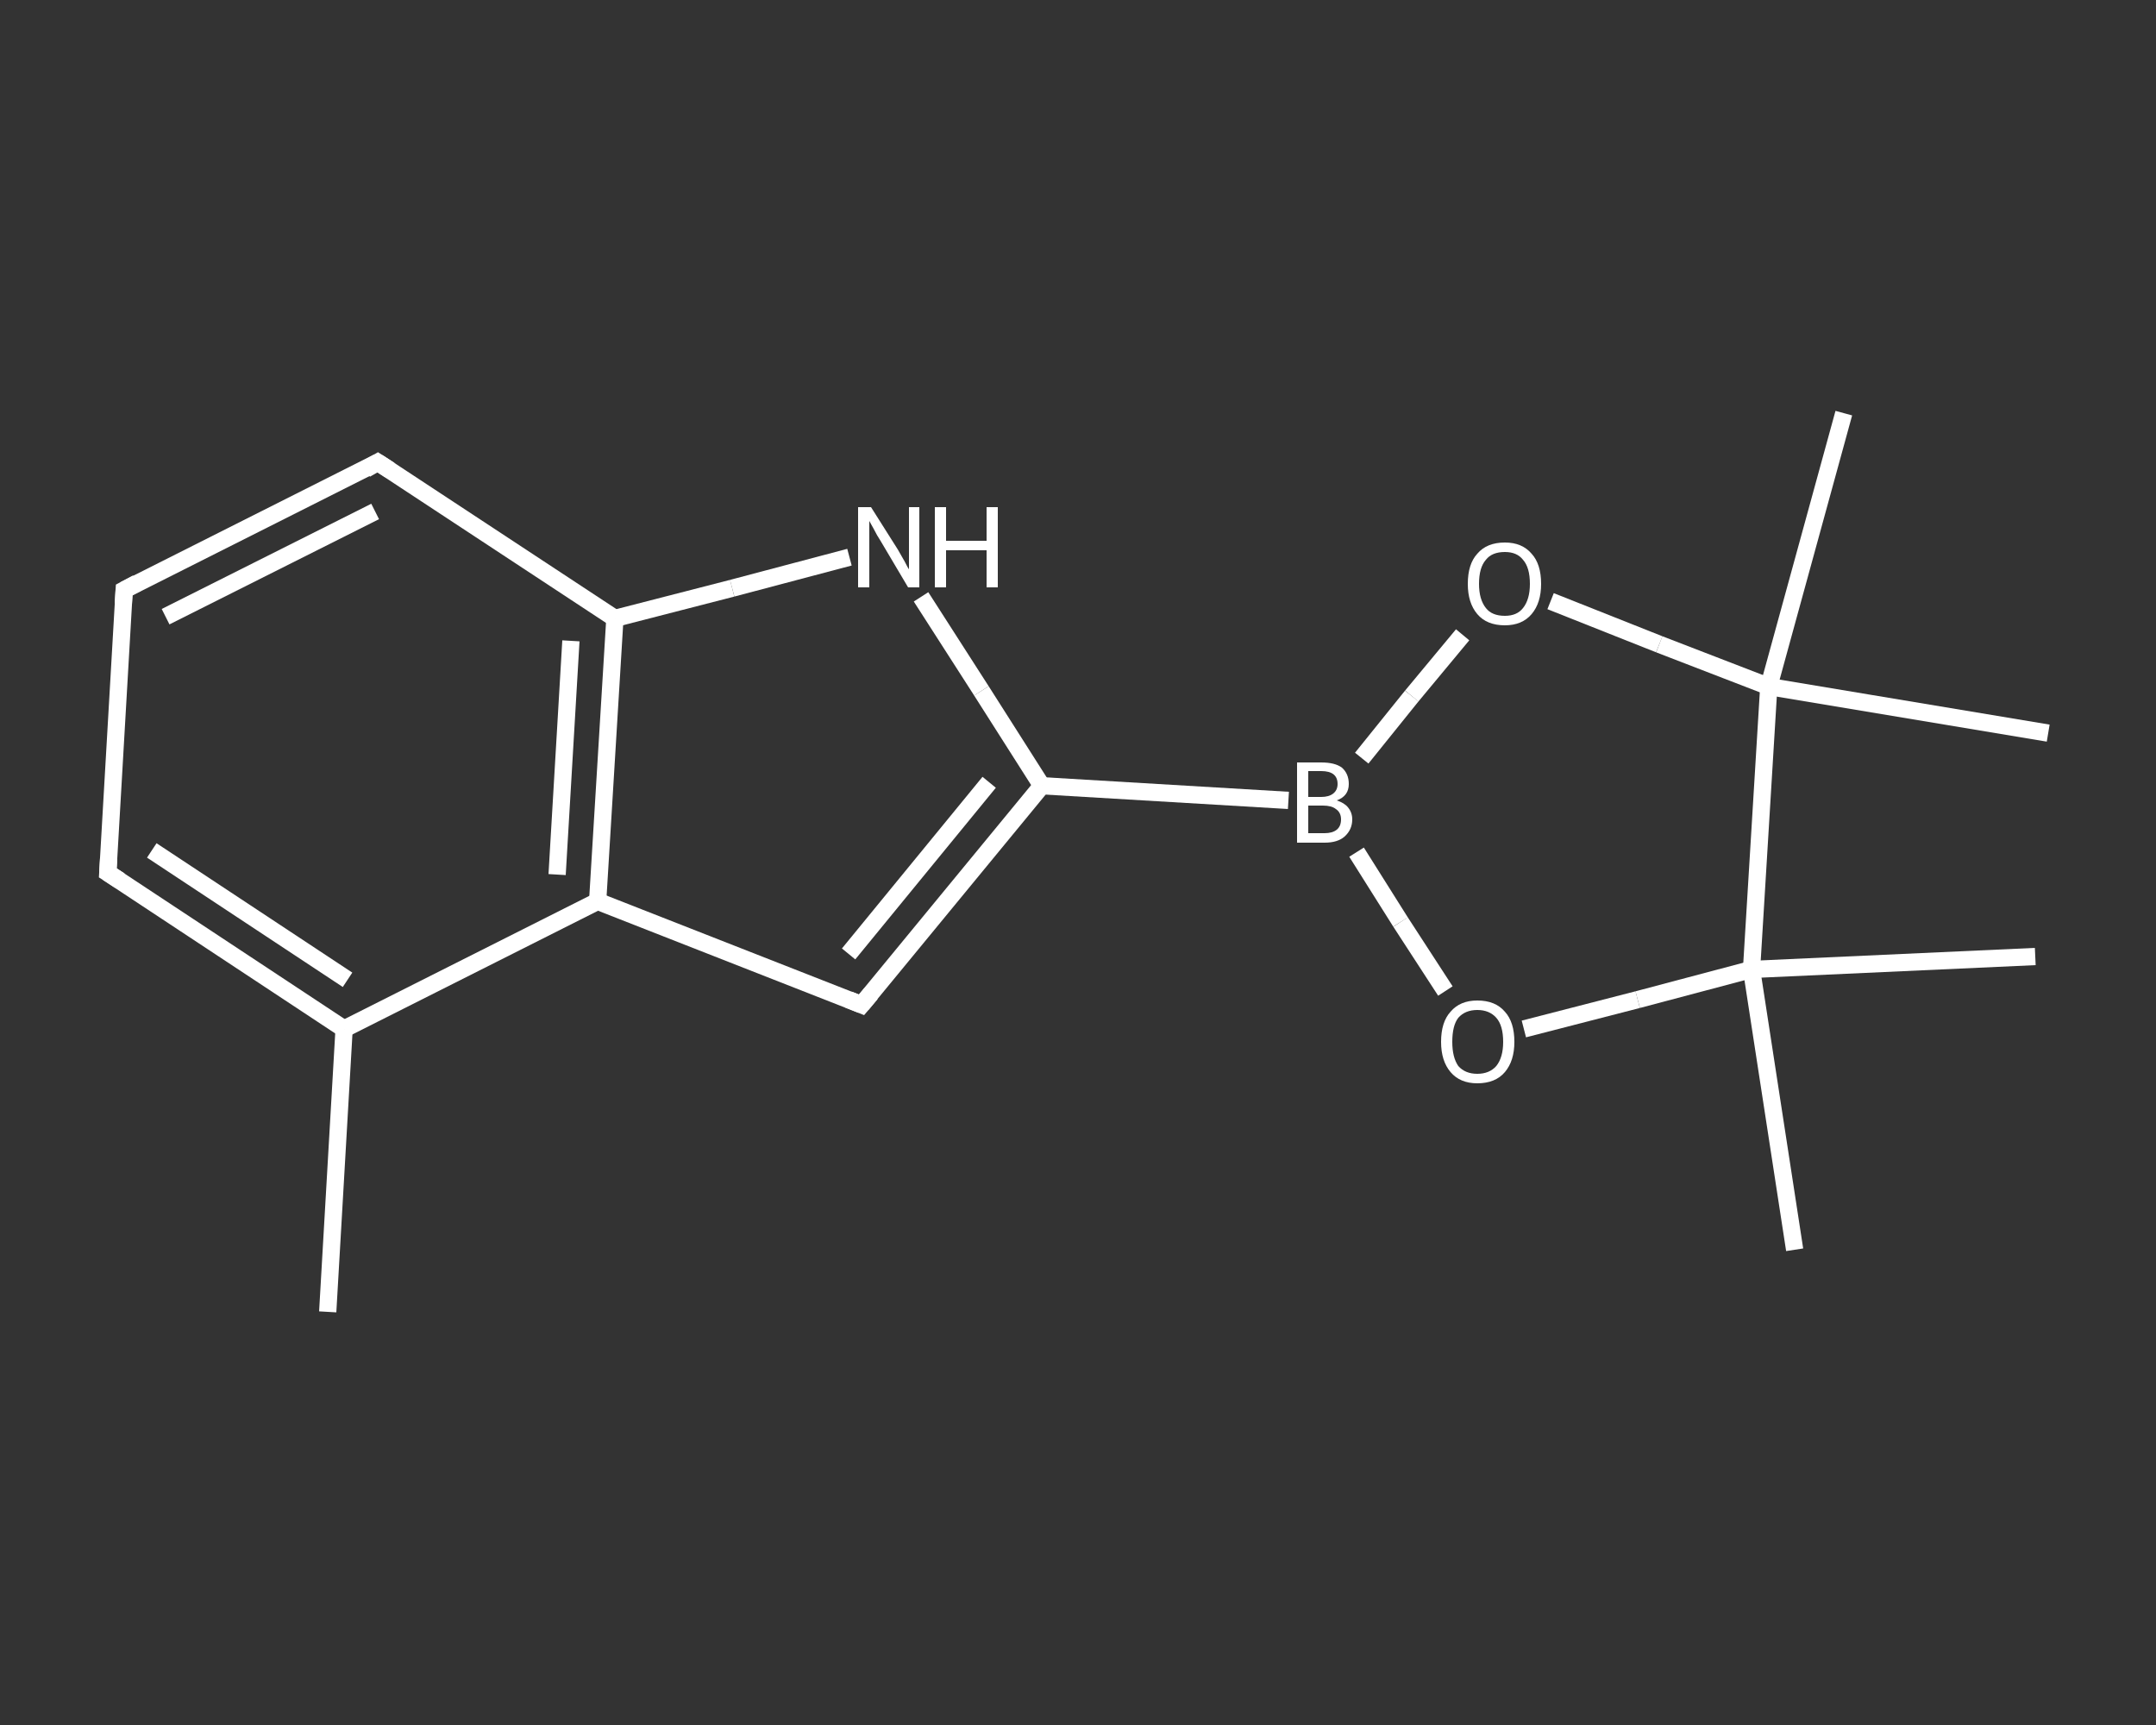 <?xml version='1.0' encoding='iso-8859-1'?>
<svg version='1.1' baseProfile='full'
              xmlns='http://www.w3.org/2000/svg'
                      xmlns:rdkit='http://www.rdkit.org/xml'
                      xmlns:xlink='http://www.w3.org/1999/xlink'
                  xml:space='preserve'
width='250px' height='200px' viewBox='0 0 250 200'>
<rect x="0" y="0" width="250" height="200" fill="#333333" stroke="none"/>
<!-- END OF HEADER -->
<rect style='opacity:1.0;fill:transparent;stroke:none' width='250.0' height='200.0' x='0.0' y='0.0'> </rect>
<path class='bond-0 atom-0 atom-1' d='M 38.0,152.1 L 39.9,119.3' style='fill:none;fill-rule:evenodd;stroke:#FFFFFF;stroke-width:2.0px;stroke-linecap:butt;stroke-linejoin:miter;stroke-opacity:1' />
<path class='bond-1 atom-1 atom-2' d='M 39.9,119.3 L 12.5,101.2' style='fill:none;fill-rule:evenodd;stroke:#FFFFFF;stroke-width:2.0px;stroke-linecap:butt;stroke-linejoin:miter;stroke-opacity:1' />
<path class='bond-1 atom-1 atom-2' d='M 40.3,113.6 L 17.6,98.6' style='fill:none;fill-rule:evenodd;stroke:#FFFFFF;stroke-width:2.0px;stroke-linecap:butt;stroke-linejoin:miter;stroke-opacity:1' />
<path class='bond-2 atom-2 atom-3' d='M 12.5,101.2 L 14.4,68.4' style='fill:none;fill-rule:evenodd;stroke:#FFFFFF;stroke-width:2.0px;stroke-linecap:butt;stroke-linejoin:miter;stroke-opacity:1' />
<path class='bond-3 atom-3 atom-4' d='M 14.4,68.4 L 43.8,53.6' style='fill:none;fill-rule:evenodd;stroke:#FFFFFF;stroke-width:2.0px;stroke-linecap:butt;stroke-linejoin:miter;stroke-opacity:1' />
<path class='bond-3 atom-3 atom-4' d='M 19.2,71.5 L 43.5,59.3' style='fill:none;fill-rule:evenodd;stroke:#FFFFFF;stroke-width:2.0px;stroke-linecap:butt;stroke-linejoin:miter;stroke-opacity:1' />
<path class='bond-4 atom-4 atom-5' d='M 43.8,53.6 L 71.3,71.7' style='fill:none;fill-rule:evenodd;stroke:#FFFFFF;stroke-width:2.0px;stroke-linecap:butt;stroke-linejoin:miter;stroke-opacity:1' />
<path class='bond-5 atom-5 atom-6' d='M 71.3,71.7 L 84.9,68.2' style='fill:none;fill-rule:evenodd;stroke:#FFFFFF;stroke-width:2.0px;stroke-linecap:butt;stroke-linejoin:miter;stroke-opacity:1' />
<path class='bond-5 atom-5 atom-6' d='M 84.9,68.2 L 98.5,64.6' style='fill:none;fill-rule:evenodd;stroke:#FFFFFF;stroke-width:2.0px;stroke-linecap:butt;stroke-linejoin:miter;stroke-opacity:1' />
<path class='bond-6 atom-6 atom-7' d='M 106.8,69.2 L 113.8,80.1' style='fill:none;fill-rule:evenodd;stroke:#FFFFFF;stroke-width:2.0px;stroke-linecap:butt;stroke-linejoin:miter;stroke-opacity:1' />
<path class='bond-6 atom-6 atom-7' d='M 113.8,80.1 L 120.8,91.1' style='fill:none;fill-rule:evenodd;stroke:#FFFFFF;stroke-width:2.0px;stroke-linecap:butt;stroke-linejoin:miter;stroke-opacity:1' />
<path class='bond-7 atom-7 atom-8' d='M 120.8,91.1 L 149.4,92.8' style='fill:none;fill-rule:evenodd;stroke:#FFFFFF;stroke-width:2.0px;stroke-linecap:butt;stroke-linejoin:miter;stroke-opacity:1' />
<path class='bond-8 atom-8 atom-9' d='M 157.9,87.9 L 163.7,80.7' style='fill:none;fill-rule:evenodd;stroke:#FFFFFF;stroke-width:2.0px;stroke-linecap:butt;stroke-linejoin:miter;stroke-opacity:1' />
<path class='bond-8 atom-8 atom-9' d='M 163.7,80.7 L 169.6,73.6' style='fill:none;fill-rule:evenodd;stroke:#FFFFFF;stroke-width:2.0px;stroke-linecap:butt;stroke-linejoin:miter;stroke-opacity:1' />
<path class='bond-9 atom-9 atom-10' d='M 179.8,69.7 L 192.4,74.7' style='fill:none;fill-rule:evenodd;stroke:#FFFFFF;stroke-width:2.0px;stroke-linecap:butt;stroke-linejoin:miter;stroke-opacity:1' />
<path class='bond-9 atom-9 atom-10' d='M 192.4,74.7 L 205.1,79.6' style='fill:none;fill-rule:evenodd;stroke:#FFFFFF;stroke-width:2.0px;stroke-linecap:butt;stroke-linejoin:miter;stroke-opacity:1' />
<path class='bond-10 atom-10 atom-11' d='M 205.1,79.6 L 213.8,47.9' style='fill:none;fill-rule:evenodd;stroke:#FFFFFF;stroke-width:2.0px;stroke-linecap:butt;stroke-linejoin:miter;stroke-opacity:1' />
<path class='bond-11 atom-10 atom-12' d='M 205.1,79.6 L 237.5,85.0' style='fill:none;fill-rule:evenodd;stroke:#FFFFFF;stroke-width:2.0px;stroke-linecap:butt;stroke-linejoin:miter;stroke-opacity:1' />
<path class='bond-12 atom-10 atom-13' d='M 205.1,79.6 L 203.1,112.4' style='fill:none;fill-rule:evenodd;stroke:#FFFFFF;stroke-width:2.0px;stroke-linecap:butt;stroke-linejoin:miter;stroke-opacity:1' />
<path class='bond-13 atom-13 atom-14' d='M 203.1,112.4 L 236.0,110.9' style='fill:none;fill-rule:evenodd;stroke:#FFFFFF;stroke-width:2.0px;stroke-linecap:butt;stroke-linejoin:miter;stroke-opacity:1' />
<path class='bond-14 atom-13 atom-15' d='M 203.1,112.4 L 208.1,144.9' style='fill:none;fill-rule:evenodd;stroke:#FFFFFF;stroke-width:2.0px;stroke-linecap:butt;stroke-linejoin:miter;stroke-opacity:1' />
<path class='bond-15 atom-13 atom-16' d='M 203.1,112.4 L 189.9,115.9' style='fill:none;fill-rule:evenodd;stroke:#FFFFFF;stroke-width:2.0px;stroke-linecap:butt;stroke-linejoin:miter;stroke-opacity:1' />
<path class='bond-15 atom-13 atom-16' d='M 189.9,115.9 L 176.7,119.3' style='fill:none;fill-rule:evenodd;stroke:#FFFFFF;stroke-width:2.0px;stroke-linecap:butt;stroke-linejoin:miter;stroke-opacity:1' />
<path class='bond-16 atom-7 atom-17' d='M 120.8,91.1 L 99.9,116.5' style='fill:none;fill-rule:evenodd;stroke:#FFFFFF;stroke-width:2.0px;stroke-linecap:butt;stroke-linejoin:miter;stroke-opacity:1' />
<path class='bond-16 atom-7 atom-17' d='M 114.7,90.7 L 98.4,110.6' style='fill:none;fill-rule:evenodd;stroke:#FFFFFF;stroke-width:2.0px;stroke-linecap:butt;stroke-linejoin:miter;stroke-opacity:1' />
<path class='bond-17 atom-17 atom-18' d='M 99.9,116.5 L 69.3,104.5' style='fill:none;fill-rule:evenodd;stroke:#FFFFFF;stroke-width:2.0px;stroke-linecap:butt;stroke-linejoin:miter;stroke-opacity:1' />
<path class='bond-18 atom-18 atom-1' d='M 69.3,104.5 L 39.9,119.3' style='fill:none;fill-rule:evenodd;stroke:#FFFFFF;stroke-width:2.0px;stroke-linecap:butt;stroke-linejoin:miter;stroke-opacity:1' />
<path class='bond-19 atom-18 atom-5' d='M 69.3,104.5 L 71.3,71.7' style='fill:none;fill-rule:evenodd;stroke:#FFFFFF;stroke-width:2.0px;stroke-linecap:butt;stroke-linejoin:miter;stroke-opacity:1' />
<path class='bond-19 atom-18 atom-5' d='M 64.6,101.4 L 66.2,74.3' style='fill:none;fill-rule:evenodd;stroke:#FFFFFF;stroke-width:2.0px;stroke-linecap:butt;stroke-linejoin:miter;stroke-opacity:1' />
<path class='bond-20 atom-16 atom-8' d='M 167.6,114.9 L 162.4,106.9' style='fill:none;fill-rule:evenodd;stroke:#FFFFFF;stroke-width:2.0px;stroke-linecap:butt;stroke-linejoin:miter;stroke-opacity:1' />
<path class='bond-20 atom-16 atom-8' d='M 162.4,106.9 L 157.3,98.8' style='fill:none;fill-rule:evenodd;stroke:#FFFFFF;stroke-width:2.0px;stroke-linecap:butt;stroke-linejoin:miter;stroke-opacity:1' />
<path d='M 13.9,102.1 L 12.5,101.2 L 12.6,99.5' style='fill:none;stroke:#FFFFFF;stroke-width:2.0px;stroke-linecap:butt;stroke-linejoin:miter;stroke-opacity:1;' />
<path d='M 14.3,70.0 L 14.4,68.4 L 15.9,67.6' style='fill:none;stroke:#FFFFFF;stroke-width:2.0px;stroke-linecap:butt;stroke-linejoin:miter;stroke-opacity:1;' />
<path d='M 42.4,54.4 L 43.8,53.6 L 45.2,54.5' style='fill:none;stroke:#FFFFFF;stroke-width:2.0px;stroke-linecap:butt;stroke-linejoin:miter;stroke-opacity:1;' />
<path d='M 101.0,115.2 L 99.9,116.5 L 98.4,115.9' style='fill:none;stroke:#FFFFFF;stroke-width:2.0px;stroke-linecap:butt;stroke-linejoin:miter;stroke-opacity:1;' />
<path class='atom-6' d='M 101.0 58.8
L 104.1 63.7
Q 104.4 64.2, 104.9 65.1
Q 105.3 65.9, 105.4 66.0
L 105.4 58.8
L 106.6 58.8
L 106.6 68.1
L 105.3 68.1
L 102.1 62.7
Q 101.7 62.1, 101.3 61.3
Q 100.9 60.6, 100.8 60.4
L 100.8 68.1
L 99.5 68.1
L 99.5 58.8
L 101.0 58.8
' fill='#FFFFFF'/>
<path class='atom-6' d='M 108.4 58.8
L 109.7 58.8
L 109.7 62.7
L 114.4 62.7
L 114.4 58.8
L 115.7 58.8
L 115.7 68.1
L 114.4 68.1
L 114.4 63.8
L 109.7 63.8
L 109.7 68.1
L 108.4 68.1
L 108.4 58.8
' fill='#FFFFFF'/>
<path class='atom-8' d='M 155.0 92.8
Q 155.9 93.1, 156.3 93.6
Q 156.8 94.2, 156.8 95.0
Q 156.8 96.2, 155.9 97.0
Q 155.1 97.7, 153.6 97.7
L 150.4 97.7
L 150.4 88.4
L 153.2 88.4
Q 154.8 88.4, 155.6 89.0
Q 156.4 89.7, 156.4 90.9
Q 156.4 92.3, 155.0 92.8
M 151.7 89.4
L 151.7 92.4
L 153.2 92.4
Q 154.1 92.4, 154.6 92.0
Q 155.1 91.6, 155.1 90.9
Q 155.1 89.4, 153.2 89.4
L 151.7 89.4
M 153.6 96.6
Q 154.5 96.6, 155.0 96.2
Q 155.5 95.8, 155.5 95.0
Q 155.5 94.2, 154.9 93.8
Q 154.4 93.4, 153.4 93.4
L 151.7 93.4
L 151.7 96.6
L 153.6 96.6
' fill='#FFFFFF'/>
<path class='atom-9' d='M 170.2 67.7
Q 170.2 65.4, 171.3 64.2
Q 172.4 62.9, 174.5 62.9
Q 176.5 62.9, 177.6 64.2
Q 178.7 65.4, 178.7 67.7
Q 178.7 69.9, 177.6 71.2
Q 176.5 72.5, 174.5 72.5
Q 172.4 72.5, 171.3 71.2
Q 170.2 69.9, 170.2 67.7
M 174.5 71.4
Q 175.9 71.4, 176.6 70.5
Q 177.4 69.5, 177.4 67.7
Q 177.4 65.8, 176.6 64.9
Q 175.9 64.0, 174.5 64.0
Q 173.0 64.0, 172.3 64.9
Q 171.5 65.8, 171.5 67.7
Q 171.5 69.5, 172.3 70.5
Q 173.0 71.4, 174.5 71.4
' fill='#FFFFFF'/>
<path class='atom-16' d='M 167.1 120.8
Q 167.1 118.5, 168.2 117.3
Q 169.3 116.0, 171.3 116.0
Q 173.4 116.0, 174.5 117.3
Q 175.6 118.5, 175.6 120.8
Q 175.6 123.0, 174.5 124.3
Q 173.4 125.6, 171.3 125.6
Q 169.3 125.6, 168.2 124.3
Q 167.1 123.0, 167.1 120.8
M 171.3 124.5
Q 172.7 124.5, 173.5 123.6
Q 174.3 122.6, 174.3 120.8
Q 174.3 118.9, 173.5 118.0
Q 172.7 117.1, 171.3 117.1
Q 169.9 117.1, 169.1 118.0
Q 168.4 118.9, 168.4 120.8
Q 168.4 122.6, 169.1 123.6
Q 169.9 124.5, 171.3 124.5
' fill='#FFFFFF'/>
</svg>
